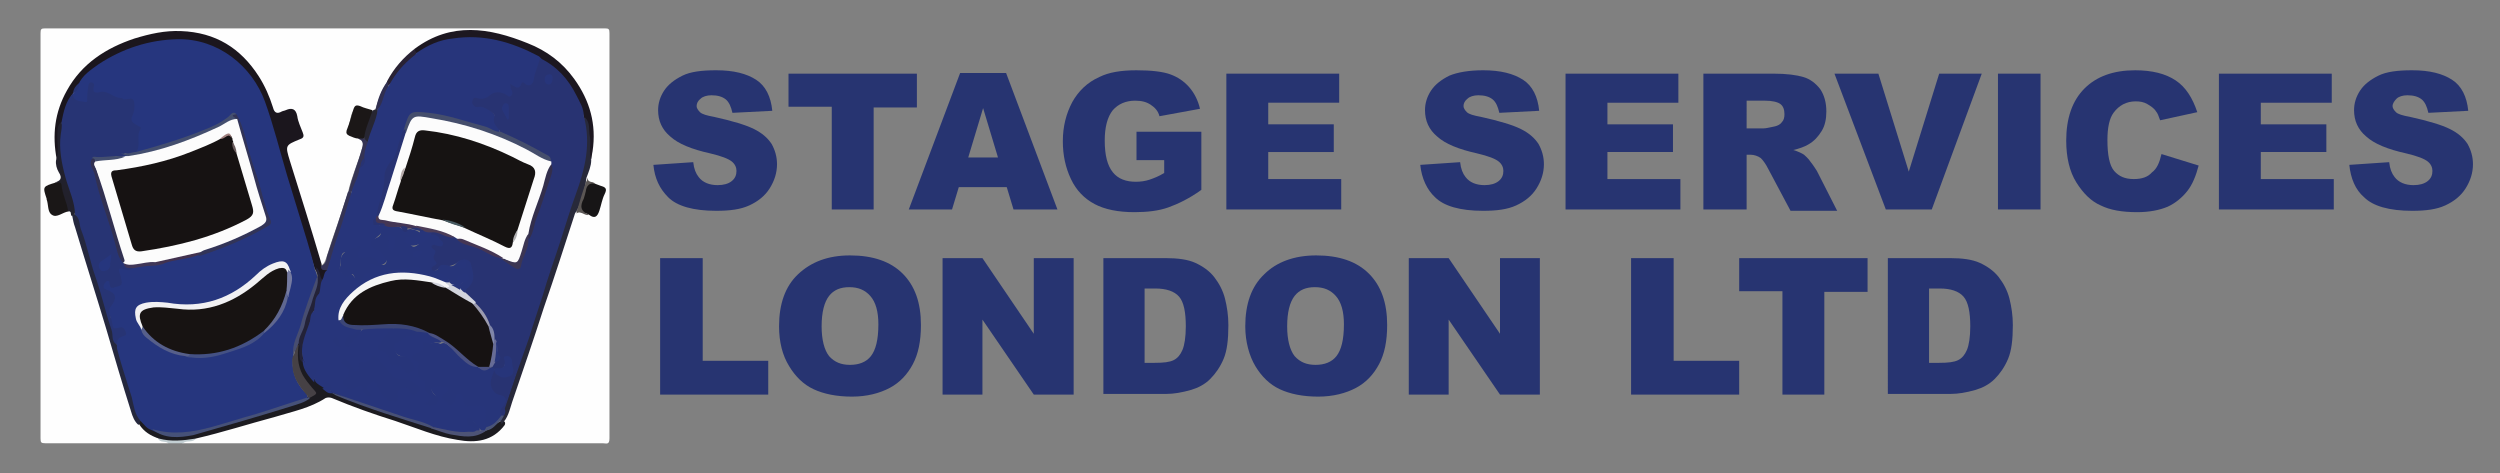 <?xml version="1.0" encoding="utf-8"?>
<!-- Generator: Adobe Illustrator 19.1.0, SVG Export Plug-In . SVG Version: 6.00 Build 0)  -->
<svg version="1.1" baseProfile="tiny" id="Layer_1" xmlns="http://www.w3.org/2000/svg" xmlns:xlink="http://www.w3.org/1999/xlink"
	 x="0px" y="0px" viewBox="0 0 370 70" xml:space="preserve">
<rect x="0" y="0" width="370" height="70" fill="#808080" stroke="none"/>
<g>
	<path fill="#273471" d="M96.7,24.4l5.9-0.4c0.1,1,0.4,1.7,0.8,2.2c0.6,0.8,1.6,1.2,2.8,1.2c0.9,0,1.6-0.2,2.1-0.6
		c0.5-0.4,0.7-0.9,0.7-1.5c0-0.5-0.2-1-0.7-1.4c-0.5-0.4-1.5-0.8-3.2-1.2c-2.7-0.6-4.7-1.4-5.9-2.5c-1.2-1-1.8-2.3-1.8-3.9
		c0-1,0.3-2,0.9-2.9c0.6-0.9,1.5-1.6,2.7-2.2s2.9-0.8,5-0.8c2.6,0,4.5,0.5,5.9,1.4s2.2,2.5,2.4,4.6l-5.9,0.3c-0.2-0.9-0.5-1.6-1-2
		s-1.2-0.6-2.1-0.6c-0.7,0-1.3,0.2-1.6,0.5c-0.4,0.3-0.6,0.7-0.6,1.1c0,0.3,0.2,0.6,0.5,0.9c0.3,0.3,1,0.5,2.1,0.7
		c2.7,0.6,4.7,1.2,5.9,1.8c1.2,0.6,2,1.3,2.6,2.2c0.5,0.9,0.8,1.9,0.8,3c0,1.3-0.4,2.5-1.1,3.6c-0.7,1.1-1.7,1.9-3,2.5
		s-2.9,0.8-4.9,0.8c-3.4,0-5.8-0.7-7.1-2S96.9,26.4,96.7,24.4z"/>
	<path fill="#273471" d="M116.7,10.9h19v5h-6.4V31h-6.2V15.8h-6.4V10.9z"/>
	<path fill="#273471" d="M149,27.7h-7.1l-1,3.3h-6.4l7.6-20.2h6.8l7.6,20.2H150L149,27.7z M147.7,23.3l-2.2-7.3l-2.2,7.3H147.7z"/>
	<path fill="#273471" d="M168.2,23.7v-4.2h9.6v8.6c-1.8,1.3-3.5,2.1-4.9,2.6c-1.4,0.5-3.1,0.7-5,0.7c-2.4,0-4.4-0.4-5.9-1.2
		c-1.5-0.8-2.7-2-3.5-3.7s-1.2-3.5-1.2-5.6c0-2.2,0.5-4.1,1.4-5.8c0.9-1.6,2.2-2.9,4-3.7c1.4-0.7,3.2-1,5.5-1c2.2,0,3.9,0.2,5,0.6
		c1.1,0.4,2,1,2.8,1.9c0.7,0.8,1.3,1.9,1.6,3.2l-6,1.1c-0.2-0.8-0.7-1.3-1.3-1.7c-0.6-0.4-1.3-0.6-2.3-0.6c-1.4,0-2.5,0.5-3.3,1.4
		c-0.8,1-1.2,2.5-1.2,4.5c0,2.2,0.4,3.7,1.2,4.7s2,1.4,3.4,1.4c0.7,0,1.4-0.1,2-0.3c0.6-0.2,1.4-0.5,2.2-1v-1.9H168.2z"/>
	<path fill="#273471" d="M181.5,10.9h16.7v4.3h-10.5v3.2h9.7v4.1h-9.7v4h10.8V31h-17V10.9z"/>
	<path fill="#273471" d="M210.2,24.4l5.9-0.4c0.1,1,0.4,1.7,0.8,2.2c0.6,0.8,1.6,1.2,2.8,1.2c0.9,0,1.6-0.2,2.1-0.6s0.7-0.9,0.7-1.5
		c0-0.5-0.2-1-0.7-1.4c-0.5-0.4-1.5-0.8-3.2-1.2c-2.7-0.6-4.7-1.4-5.9-2.5c-1.2-1-1.8-2.3-1.8-3.9c0-1,0.3-2,0.9-2.9
		c0.6-0.9,1.5-1.6,2.7-2.2c1.2-0.5,2.9-0.8,5-0.8c2.6,0,4.5,0.5,5.9,1.4s2.2,2.5,2.4,4.6l-5.9,0.3c-0.2-0.9-0.5-1.6-1-2
		c-0.5-0.4-1.2-0.6-2.1-0.6c-0.7,0-1.3,0.2-1.6,0.5c-0.4,0.3-0.6,0.7-0.6,1.1c0,0.3,0.2,0.6,0.5,0.9c0.3,0.3,1,0.5,2.1,0.7
		c2.7,0.6,4.7,1.2,5.9,1.8s2,1.3,2.6,2.2c0.5,0.9,0.8,1.9,0.8,3c0,1.3-0.4,2.5-1.1,3.6s-1.7,1.9-3,2.5s-2.9,0.8-4.9,0.8
		c-3.4,0-5.8-0.7-7.1-2C211.2,28.1,210.4,26.4,210.2,24.4z"/>
	<path fill="#273471" d="M231.7,10.9h16.7v4.3h-10.5v3.2h9.7v4.1h-9.7v4h10.8V31h-17V10.9z"/>
	<path fill="#273471" d="M252.1,31V10.9h10.4c1.9,0,3.4,0.2,4.4,0.5s1.8,0.9,2.5,1.8c0.6,0.9,0.9,2,0.9,3.3c0,1.1-0.2,2.1-0.7,2.9
		c-0.5,0.8-1.1,1.5-2,2c-0.5,0.3-1.3,0.6-2.2,0.8c0.7,0.2,1.3,0.5,1.6,0.7c0.2,0.2,0.6,0.5,1,1.1c0.4,0.5,0.7,1,0.9,1.3l3,5.9H265
		l-3.3-6.2c-0.4-0.8-0.8-1.3-1.1-1.6c-0.4-0.3-1-0.5-1.5-0.5h-0.6V31H252.1z M258.4,19h2.6c0.3,0,0.8-0.1,1.7-0.3
		c0.4-0.1,0.8-0.3,1-0.6c0.3-0.3,0.4-0.7,0.4-1.2c0-0.7-0.2-1.2-0.6-1.5c-0.4-0.3-1.2-0.5-2.3-0.5h-2.7V19z"/>
	<path fill="#273471" d="M271.5,10.9h6.5l4.5,14.5l4.5-14.5h6.3L285.9,31h-6.8L271.5,10.9z"/>
	<path fill="#273471" d="M295.7,10.9h6.3V31h-6.3V10.9z"/>
	<path fill="#273471" d="M319.9,22.8l5.5,1.7c-0.4,1.5-0.9,2.8-1.7,3.8c-0.8,1-1.8,1.8-2.9,2.3c-1.2,0.5-2.7,0.8-4.5,0.8
		c-2.2,0-4-0.3-5.4-1c-1.4-0.6-2.6-1.8-3.6-3.4c-1-1.6-1.5-3.7-1.5-6.2c0-3.3,0.9-5.9,2.7-7.7c1.8-1.8,4.3-2.7,7.5-2.7
		c2.5,0,4.5,0.5,6,1.5s2.5,2.6,3.2,4.7l-5.5,1.2c-0.2-0.6-0.4-1.1-0.6-1.3c-0.3-0.5-0.8-0.8-1.3-1.1c-0.5-0.3-1.1-0.4-1.7-0.4
		c-1.4,0-2.5,0.6-3.3,1.7c-0.6,0.8-0.9,2.2-0.9,4c0,2.2,0.3,3.8,1,4.6c0.7,0.8,1.6,1.2,2.9,1.2c1.2,0,2.1-0.3,2.7-1
		C319.2,25,319.6,24.1,319.9,22.8z"/>
	<path fill="#273471" d="M328.4,10.9h16.7v4.3h-10.5v3.2h9.7v4.1h-9.7v4h10.8V31h-17V10.9z"/>
	<path fill="#273471" d="M347.7,24.4l5.9-0.4c0.1,1,0.4,1.7,0.8,2.2c0.6,0.8,1.6,1.2,2.8,1.2c0.9,0,1.6-0.2,2.1-0.6
		c0.5-0.4,0.7-0.9,0.7-1.5c0-0.5-0.2-1-0.7-1.4c-0.5-0.4-1.5-0.8-3.2-1.2c-2.7-0.6-4.7-1.4-5.9-2.5c-1.2-1-1.8-2.3-1.8-3.9
		c0-1,0.3-2,0.9-2.9s1.5-1.6,2.7-2.2s2.9-0.8,5-0.8c2.6,0,4.5,0.5,5.9,1.4s2.2,2.5,2.4,4.6l-5.9,0.3c-0.2-0.9-0.5-1.6-1-2
		c-0.5-0.4-1.2-0.6-2.1-0.6c-0.7,0-1.3,0.2-1.6,0.5s-0.6,0.7-0.6,1.1c0,0.3,0.2,0.6,0.5,0.9c0.3,0.3,1,0.5,2.1,0.7
		c2.7,0.6,4.7,1.2,5.9,1.8c1.2,0.6,2,1.3,2.6,2.2c0.5,0.9,0.8,1.9,0.8,3c0,1.3-0.4,2.5-1.1,3.6s-1.7,1.9-3,2.5s-2.9,0.8-4.9,0.8
		c-3.4,0-5.8-0.7-7.1-2C348.6,28.1,347.9,26.4,347.7,24.4z"/>
	<path fill="#273471" d="M97.8,38.2h6.2v15.2h9.7v5h-16V38.2z"/>
	<path fill="#273471" d="M115.3,48.3c0-3.3,0.9-5.9,2.8-7.7s4.4-2.8,7.7-2.8c3.4,0,6,0.9,7.8,2.7s2.7,4.3,2.7,7.6
		c0,2.4-0.4,4.3-1.2,5.8c-0.8,1.5-1.9,2.7-3.4,3.5c-1.5,0.8-3.4,1.3-5.6,1.3c-2.3,0-4.2-0.4-5.7-1.1c-1.5-0.7-2.7-1.9-3.6-3.4
		C115.8,52.6,115.3,50.6,115.3,48.3z M121.6,48.3c0,2,0.4,3.5,1.1,4.4c0.8,0.9,1.8,1.3,3.1,1.3c1.3,0,2.4-0.4,3.1-1.3
		c0.7-0.9,1.1-2.4,1.1-4.7c0-1.9-0.4-3.3-1.2-4.2s-1.8-1.3-3.1-1.3c-1.3,0-2.3,0.4-3,1.3S121.6,46.2,121.6,48.3z"/>
	<path fill="#273471" d="M139.6,38.2h5.8l7.6,11.2V38.2h5.9v20.2h-5.9l-7.6-11.1v11.1h-5.9V38.2z"/>
	<path fill="#273471" d="M163.2,38.2h9.3c1.8,0,3.3,0.2,4.4,0.7s2.1,1.2,2.8,2.1c0.7,0.9,1.3,2,1.6,3.2c0.3,1.2,0.5,2.5,0.5,3.9
		c0,2.2-0.2,3.8-0.7,5c-0.5,1.2-1.2,2.2-2,3s-1.8,1.3-2.8,1.6c-1.4,0.4-2.6,0.6-3.7,0.6h-9.3V38.2z M169.4,42.7v11h1.5
		c1.3,0,2.2-0.1,2.8-0.4c0.6-0.3,1-0.8,1.3-1.5c0.3-0.7,0.5-1.9,0.5-3.5c0-2.1-0.3-3.6-1-4.4c-0.7-0.8-1.9-1.2-3.5-1.2H169.4z"/>
	<path fill="#273471" d="M184.3,48.3c0-3.3,0.9-5.9,2.8-7.7c1.8-1.8,4.4-2.8,7.7-2.8c3.4,0,6,0.9,7.8,2.7s2.7,4.3,2.7,7.6
		c0,2.4-0.4,4.3-1.2,5.8c-0.8,1.5-1.9,2.7-3.4,3.5c-1.5,0.8-3.4,1.3-5.6,1.3c-2.3,0-4.2-0.4-5.7-1.1c-1.5-0.7-2.7-1.9-3.6-3.4
		S184.3,50.6,184.3,48.3z M190.5,48.3c0,2,0.4,3.5,1.1,4.4c0.8,0.9,1.8,1.3,3.1,1.3c1.3,0,2.4-0.4,3.1-1.3c0.7-0.9,1.1-2.4,1.1-4.7
		c0-1.9-0.4-3.3-1.2-4.2s-1.8-1.3-3.1-1.3c-1.3,0-2.3,0.4-3,1.3S190.5,46.2,190.5,48.3z"/>
	<path fill="#273471" d="M208.6,38.2h5.8l7.6,11.2V38.2h5.9v20.2H222l-7.6-11.1v11.1h-5.9V38.2z"/>
	<path fill="#273471" d="M241.5,38.2h6.2v15.2h9.7v5h-16V38.2z"/>
	<path fill="#273471" d="M257.4,38.2h19v5H270v15.2h-6.2V43.1h-6.4V38.2z"/>
	<path fill="#273471" d="M279.3,38.2h9.3c1.8,0,3.3,0.2,4.4,0.7s2.1,1.2,2.8,2.1s1.3,2,1.6,3.2c0.3,1.2,0.5,2.5,0.5,3.9
		c0,2.2-0.2,3.8-0.7,5c-0.5,1.2-1.2,2.2-2,3s-1.8,1.3-2.8,1.6c-1.4,0.4-2.6,0.6-3.7,0.6h-9.3V38.2z M285.5,42.7v11h1.5
		c1.3,0,2.2-0.1,2.8-0.4c0.6-0.3,1-0.8,1.3-1.5c0.3-0.7,0.5-1.9,0.5-3.5c0-2.1-0.3-3.6-1-4.4c-0.7-0.8-1.9-1.2-3.5-1.2H285.5z"/>
</g>
<g>
	<path fill="#FEFEFE" d="M24.9,65.6c-6.1,0-12.2,0-18.2,0c-0.6,0-0.7-0.1-0.7-0.7c0-20,0-40,0-60c0-0.6,0.1-0.7,0.7-0.7
		c27.6,0,55.2,0,82.8,0c0.6,0,0.7,0.1,0.7,0.7c0,20,0,40,0,60c0,1-0.5,0.7-1,0.7c-20.7,0-41.4,0-62.2,0c0.3-0.9,1.4-0.4,1.9-0.9
		c3.7-1,7.4-2.1,11.1-3.3c2.5-0.8,5-1.3,7.3-2.6c0.6-0.4,1.2-0.3,1.8-0.1c4.1,1.7,8.3,3,12.5,4.4c1.9,0.6,3.7,1.5,5.7,1.7
		c2.6,0.3,5,0.2,6.7-2.1c1.1-1.1,1.3-2.6,1.8-4c0.9-2.7,1.8-5.4,2.6-8.1c1.2-4,2.7-7.9,3.9-11.9c0.7-2.1,1.3-4.2,2.1-6.2
		c0.1-0.3,0.2-0.6,0.4-0.9c0.7-0.6,1.4,0,2.1,0c0.5,0.2,0.9,0.2,1.2-0.4c0.4-0.9,0.6-1.8,0.9-2.7c0.2-0.9-0.9-0.6-1.2-1
		c-0.4-0.4-1.2-0.4-1.3-1.2c0.1-0.9,0.6-1.7,0.6-2.7c0.2-1.8,0.4-3.6,0.1-5.4c-0.9-4.9-3.6-8.3-7.8-10.6c-2.9-1.6-6.1-2.5-9.4-2.7
		c-2.5-0.2-4.8,0.4-7,1.7c-0.5,0.3-1,0.6-1.6,0.9c-1.8,1.2-3.1,2.9-4.2,4.8c-0.8,1.2-1.2,2.6-1.7,4c-0.2,0.2-0.4,0.3-0.6,0.3
		c-0.4,0-0.9-0.1-1.3-0.3c-0.9-0.5-1.3-0.2-1.6,0.7c-0.1,0.4-0.2,0.8-0.3,1.3c-0.4,1.5-0.4,1.5,1.1,2c0.9,0.3,1.1,0.8,0.8,1.6
		c-0.6,2.2-1.6,4.3-2.1,6.6c-1,3.2-2.2,6.4-3.2,9.6c-0.2,0.6-0.4,1.3-1.3,1.3c-1-1.6-1.2-3.4-1.8-5.1c-1.1-3.5-2.2-6.9-3.2-10.4
		c-0.1-0.3-0.2-0.7-0.3-1c-0.4-1.7-0.4-1.8,1.3-2.5c0.7-0.3,1-0.6,0.6-1.3c-0.1-0.3-0.2-0.6-0.3-0.9c-0.4-1.7-0.4-1.7-2.2-1.4
		c-1,0.2-1.4-0.4-1.7-1.2c-0.6-1.7-1.3-3.2-2.3-4.7C35,7,31.3,4.9,26.4,5C21,5.1,16.1,6.8,12.3,10.7C9,14.1,8.1,18.1,8.6,22.7
		c0,0.3,0.1,0.6,0.1,0.9c0.1,0.7,0.2,1.3,0.4,2c0.4,0.9,0.1,1.4-0.8,1.6c-0.3,0.1-0.6,0.2-0.9,0.3c-0.6,0.2-0.8,0.5-0.6,1.1
		c0.2,0.6,0.4,1.3,0.5,2c0.2,0.9,0.6,1.2,1.5,0.8c0.4-0.2,0.8-0.3,1.3-0.2c0.5,0.1,0.7,0.5,0.8,0.9c1,3.2,1.9,6.3,2.9,9.5
		c2,6.4,3.9,12.9,5.9,19.3c0.2,0.6,0.5,1.2,0.9,1.7c0.7,1.1,1.8,1.7,2.9,2.3C24,65.2,24.8,64.9,24.9,65.6z"/>
	<path fill="#C3CFD3" d="M24.9,65.6c-0.4-0.4-1.2,0-1.5-0.7c1.1-0.4,2.3-0.1,3.5-0.1c0.7,0,1.4-0.4,2.1,0.1
		c-0.5,0.7-1.4,0.2-1.9,0.7C26.4,65.6,25.7,65.6,24.9,65.6z"/>
	<path fill="#1B161D" d="M8.4,23.6c-0.7-3.6-0.3-7,1.5-10.2c2.2-4,5.8-6.3,10-7.7c2.3-0.7,4.5-1.2,6.9-1.1c5.1,0.2,8.8,2.5,11.5,6.7
		c0.9,1.4,1.6,3,2.1,4.6c0.2,0.8,0.6,1,1.3,0.6c0.2-0.1,0.4-0.1,0.6-0.2c0.9-0.4,1.5-0.2,1.7,0.9c0.1,0.8,0.5,1.6,0.8,2.4
		c0.2,0.5,0.2,0.8-0.4,1c-2.2,0.9-2.2,0.9-1.5,3.2c1.6,5.1,3.2,10.2,4.7,15.3c0,0.1,0,0.2,0,0.4c0.3,0.3,0.8,0.2,1,0.6
		c-0.1,0.6-0.1,1.2-0.8,1.5c-0.8-0.3-0.7-1.3-1.2-1.8c-1.3-4-2.4-8-3.7-12c-1.4-4.4-2.4-8.9-4.1-13.1c-2-5.3-7.6-9.3-14-8.5
		c-3.3,0.4-6.4,1.4-9.2,3.1C14.3,10,13.1,11,12,12.2c-0.4,0.5-0.8,0.9-1.1,1.5c-0.1,0.1-0.1,0.2-0.2,0.3c-0.8,1.3-1.1,2.9-1.6,4.3
		c-0.5,1.3-0.1,2.6-0.3,3.9C8.9,22.8,9.2,23.4,8.4,23.6z"/>
	<path fill="#1C1B20" d="M29,64.9c-1.8,0.3-3.7,0.5-5.5,0c-1.2-0.4-2.2-1-2.9-2.1c-0.1-0.2-0.1-0.5,0.1-0.6c0.8,0.2,1.2,1,2,1.2
		c1.9,1.2,4,1.1,6,0.5c4.8-1.3,9.6-2.7,14.3-4.2c0.9-0.3,1.8-0.5,2.5-1c0.8-0.3,0.9-0.6,0.3-1.3c-1.8-1.8-2.6-3.9-1.8-6.5
		c0.1-0.1,0.2-0.2,0.3-0.2c0.5,0.3,0.4,0.8,0.5,1.2c0,0.5-0.1,1,0.3,1.5c0.3,1.1,0.9,2.1,1.7,2.9c0.4,0.4,0.9,0.7,1.3,1
		c0.4,0.3,0.9,0.6,1.5,0.8c4.7,2.1,9.7,3.5,14.6,5.1c1.4,0.5,2.7,0.9,4.1,1.1c1.3,0.2,2.5,0,3.7-0.6c0.9-0.3,1.4-1.3,2.5-1.4
		c0.3,0.1,0.3,0.4,0.2,0.6c-1.8,2.4-4.3,2.7-7,2.2c-3.2-0.5-6.2-1.8-9.2-2.8c-3.2-1-6.3-2.1-9.4-3.4c-0.3-0.1-0.6-0.1-0.9,0
		c-2.3,1.5-4.9,2-7.5,2.8C36.6,62.8,32.9,64,29,64.9z"/>
	<path fill="#1C1720" d="M61.4,7.2c5.4-4,11-3.1,16.7-0.8c2.8,1.1,5.1,2.8,6.9,5.3c2.3,3.2,3.3,6.7,2.7,10.7
		c-0.1,0.4-0.1,0.8-0.2,1.2c-0.8-0.2-0.5-0.9-0.5-1.4c-0.1-1.5,0.1-3.1-0.5-4.6c-1-3.8-3.1-6.8-6.6-8.8C75.4,6.1,70.5,5,65.2,6.3
		c-1.3,0.3-2.3,1.3-3.6,1.6C61.3,7.8,61.2,7.5,61.4,7.2z"/>
	<path fill="#28293A" d="M86.6,17.4c0.8,0.8,0.5,1.8,0.7,2.8c0.2,1.2-0.2,2.4,0.2,3.5c0,0.9-0.4,1.8-0.7,2.6
		c-0.3,1.8-0.7,3.7-1.7,5.3c-1.5,4.6-3,9.3-4.6,13.9c-1.5,4.7-3.1,9.3-4.7,14c-0.4,1.2-0.6,2.4-1.6,3.3c0-0.2,0-0.4-0.2-0.5
		c-0.2-0.4,0.2-0.7,0.3-1c1.3-3.7,2.5-7.4,3.7-11.1c1.2-3.6,2.4-7.3,3.6-10.9c1.5-4.6,3-9.2,4.5-13.8c0.6-2.1,0.7-4.2,0.4-6.4
		C86.5,18.5,86.2,17.9,86.6,17.4z"/>
	<path fill="#25283E" d="M20.8,62.3c-0.1,0.2-0.2,0.4-0.3,0.6c-0.6-0.5-0.9-1.3-1.1-2c-1.3-4.1-2.5-8.2-3.7-12.3
		c-1.5-5-3.1-10-4.6-15c-0.2-0.5-0.3-1.1-0.4-1.6c0.1-0.2,0.2-0.3,0.4-0.3c0.5,0.1,0.7,0.5,0.8,1c0.7,1.9,1.1,3.9,1.7,5.8
		c1.1,3.4,2,6.9,3.1,10.3c0.2,0.7,0.2,1.5,0.6,2.2c1.2,3.7,2.2,7.4,3.4,11C20.9,62.1,20.9,62.2,20.8,62.3z"/>
	<path fill="#1A1717" d="M10.1,31.3c-0.8,0.1-1.7,1-2.4,0.5c-0.7-0.4-0.5-1.5-0.8-2.3l0-0.1c-0.6-1.8-0.6-1.8,1.4-2.4
		c0.8-0.3,1.2,0,1.4,0.8c0.2,0.8,0.4,1.6,0.7,2.4C10.3,30.5,10.4,30.9,10.1,31.3z"/>
	<path fill="#1B1717" d="M53,20.5c-0.4,0-0.8-0.2-1.3-0.4c-0.4-0.2-0.5-0.4-0.4-0.8c0.4-1,0.7-2,1-3.1c0.2-0.6,0.4-0.7,1-0.5
		c0.6,0.3,1.2,0.4,1.8,0.6c0.1,1.5-0.6,2.8-1.2,4.2C53.6,20.6,53.3,20.7,53,20.5z"/>
	<path fill="#171516" d="M88.1,27.2c0.3,0.1,0.5,0.2,0.8,0.3c0.7,0.2,1,0.4,0.6,1.2c-0.4,0.8-0.5,1.6-0.8,2.5
		c-0.3,0.9-0.7,1.2-1.5,0.6c-0.2-0.2-0.5-0.2-0.8-0.3c-0.5-0.1-0.7-0.4-0.6-0.9c0.2-0.9,0.5-1.8,0.8-2.7
		C86.8,27,87.3,26.8,88.1,27.2z"/>
	<path fill="#22212C" d="M10.1,31.3c-0.2-1.4-0.9-2.6-1-4C9,26.8,8.4,27.1,8.1,27c0.8-0.2,1.2-0.6,0.6-1.5c-0.3-0.5-0.5-1.2-0.4-1.8
		c0.5-1.3,0.1-2.6,0.2-3.9c0-0.6,0-1.2,0.5-1.7c0.3,0.3,0.4,0.7,0.3,1.1c-0.5,3.4,0.4,6.6,1.5,9.8c0.3,0.9,0.7,1.8,0.2,2.7
		c-0.1,0.1-0.2,0.2-0.3,0.3C10.3,31.9,10.7,31.1,10.1,31.3z"/>
	<path fill="#353455" d="M48.4,40c-0.3-0.1-0.9,0.2-0.9-0.6c0.7-0.3,0.8-0.9,0.9-1.5c1.1-3.2,2.1-6.3,3.1-9.5
		c0.2-0.1,0.3-0.1,0.5,0.1c0.1,1.4-0.5,2.6-1,3.9c-0.7,2.2-1.5,4.4-2.2,6.7C48.9,39.4,48.8,39.8,48.4,40z"/>
	<path fill="#353455" d="M52,28.4c-0.1,0-0.3,0-0.4,0c0.5-2.2,1.4-4.3,2-6.5c0.2-0.7,0.1-1.2-0.7-1.4c0.3,0,0.6,0,1,0
		c0.4-0.1,0.5,0.3,0.6,0.6c0,0.8-0.2,1.5-0.4,2.3c-0.3,0.5-0.5,1-0.6,1.6C53.2,26.2,53,27.4,52,28.4z"/>
	<path fill="#292234" d="M61.4,7.2c0,0.2,0,0.4,0.2,0.5c0.1,0.2,0,0.4-0.1,0.5c-1.4,1.2-2.5,2.7-3.6,4.1c-0.1,0.1-0.2,0.2-0.4,0.3
		c-0.3-0.1-0.3-0.3-0.2-0.6C58.3,10.1,59.7,8.5,61.4,7.2z"/>
	<path fill="#272632" d="M54.4,21c-0.2-0.2-0.3-0.3-0.5-0.5c0.1-1.4,0.8-2.7,1.2-4.1c0.2-0.1,0.3-0.2,0.5-0.2c0.1-0.1,0.2-0.1,0.3,0
		C56.1,18,55.3,19.5,54.4,21z"/>
	<path fill="#5B5654" d="M88.1,27.2c-0.9-0.2-1.3,0.3-1.4,1.1c-0.1,0.4-0.2,0.8-0.3,1.1c-0.6,1.1-0.5,1.9,0.8,2.4
		c-0.7,0.2-1.2-0.7-1.9-0.2c0.5-1.8,1-3.6,1.7-5.3C86.9,27.1,87.8,26.8,88.1,27.2z"/>
	<path fill="#302F51" d="M55.9,16.2l-0.3,0c0.3-1.5,0.8-2.9,1.7-4.1c0.1,0.2,0.2,0.3,0.2,0.5C57.2,13.9,57.2,15.3,55.9,16.2z"/>
	<path fill="#26367E" d="M20.8,62.3c-0.9-1-1-2.3-1.3-3.5c-0.7-2.3-1.5-4.6-2.1-6.9c-0.1-0.3-0.1-0.6-0.1-0.9
		c-0.4-0.7,0.1-1,0.5-1.4c0.1-0.1,0.4-0.2,0.3-0.5c-0.1-0.3-0.3-0.3-0.6-0.3c-0.8,0.1-1.1-0.3-1.1-1.1c0-0.5-0.1-1-0.3-1.4
		c-0.3-0.6-0.2-1.2,0.3-1.6c0.5-0.5,0.4-0.9-0.3-1.2c-0.3-0.2-0.7-0.3-0.8-0.6C15,42.4,15,42,15.4,41.7c0.4-0.3,0.7-0.3,1,0.1
		c0.2,0.3,0.5,0.5,0.9,0.3c0.5-0.3,0.3-0.7,0.2-1.1c-0.3-1.4-0.3-1.4,1.2-1.4c0.4,0,0.7,0,1-0.2c1.1-0.4,2.3-0.3,3.4-0.5
		c0.3-0.1,0.6,0,0.9-0.2c1.7-0.5,3.4-0.6,5.1-1.1c1.7-0.2,3.2-1,4.7-1.6c1.7-0.7,3.5-1.5,5.1-2.5c0.6-0.4,0.7-0.7,0.5-1.3
		c-0.8-2.5-1.5-5-2.2-7.4c-0.7-2.2-1.3-4.3-2-6.5c-0.1-0.3-0.3-0.7-0.5-0.9c-0.3-0.2-0.5,0-0.8,0.2c-3.7,2.3-7.7,3.7-11.8,4.6
		c-0.7,0.2-1.3,0.7-2,0.5c-0.3-0.6,0-1.2,0-1.7c0-1,0.3-2-0.8-2.6c-0.3-0.2-0.2-0.6-0.1-1c0.1-0.5,0.1-0.9,0.2-1.4
		c0.1-0.4-0.1-0.7-0.6-0.7c-1.1,0-2.1-0.4-3.1-0.9c-0.3-0.2-0.7-0.2-1-0.2c-0.7,0.1-1.3-0.2-1.3-1.2c-0.3,0.6-0.3,1-0.3,1.4
		c0,0.7-0.1,1.2-1,1.1c-1.1-0.2-1.5-0.6-1.4-1.5l0,0c0.4-0.4,0.7-0.9,0.9-1.5c0.6-1.4,1.9-2.2,3-3c3.5-2.3,7.4-3.6,11.7-3.7
		c6-0.1,11,4,12.9,9.2c1.3,3.6,2.2,7.3,3.3,11c1,3.3,2,6.5,3,9.8c0.4,1.4,0.8,2.7,1.1,4.1c0.2,0.4,0.3,0.8,0.4,1.2
		c-0.6,2.3-1.5,4.5-2.2,6.8c-0.4,1.6-1.3,3.1-1.4,4.8c-0.3,1.9,0.2,3.6,1.5,5.1c0.3,0.3,0.8,0.6,0.5,1.2c-1.9,1-4,1.4-6,2
		c-3.4,1.1-6.8,2.1-10.3,3c-2.3,0.6-4.6,0.7-6.8-0.4C21.7,63.4,21.3,62.8,20.8,62.3z"/>
	<path fill="#27357B" d="M55.9,16.2c0.9-1,0.8-2.5,1.7-3.6c0.9-1.7,2.1-3.1,3.6-4.3c0.2-0.1,0.3-0.3,0.5-0.5
		c1.6-1.1,3.3-1.9,5.3-2.1c4.6-0.7,8.7,0.5,12.7,2.6c0.2,0.1,0.3,0.3,0.5,0.5c0.2,1.4-0.4,2.6-0.9,3.8c-0.1,0.2-0.3,0.4-0.5,0.3
		c-0.9-0.2-1.6,0.5-2.5,0.3c0,1.5-0.1,1.6-1.6,1.1c-0.5-0.2-1-0.3-1.4,0c-0.9,0.5-1.7,0.9-2.9,1c2.7,0.4,3.3,2.3,3.6,4.4
		c-0.4,0.2-0.8,0-1.2-0.1c-3.5-1.4-7-2.4-10.8-2.6c-0.7,0-1.1,0-1.3,0.7c-0.2,0.5-0.3,1-0.6,1.4c-0.4,0.5-0.4,1-0.6,1.5
		c-0.5,1.4-0.7,2.8-1.8,3.9c-0.4,0.5-0.6,1.2-0.6,1.8c0,1.9-0.9,3.7-1.1,5.6c0,0.1-0.1,0.2-0.1,0.3c-0.2,0.3-0.4,0.6-0.1,0.9
		c1,0.7,1,1.2,0.1,1.9c-1,0.8-1,0.9,0.1,1.5c0.6,0.3,0.8,0.8,1.1,1.4c0.2,0.4,0.2,0.8-0.2,1.1c-0.4,0.3-0.8,0.3-1.1,0
		c-0.7-0.7-1.4-0.9-2.4-0.7c-0.9,0.1-0.9-0.7-0.9-1.3c-0.2,0-0.4,0-0.5,0.1c-0.4,0.3-1.2,0-1.4,0.6c-0.2,0.6-0.2,1.3-0.3,2
		c-0.1,0.5,0.4,0.7,0.9,0.8c0.3,0,0.6-0.1,0.9,0.1c0.3,0.2,0.5,0.9,0.9,0.4c0.4-0.4,1.2-0.6,1.2-1.4c0-0.8,0.4-1,1.1-0.7
		c1.5,0.8,3.1,0.7,4.7,0.4c1-0.2,1.9-0.2,2.7,0.5c0.5,0.4,1.1,0.3,1.7,0.2c1.1-0.1,2.2,0.9,2.1,1.9C66.3,42,66.1,42,66,42
		c-2.5-0.9-5-1.6-7.6-1.3c-3.2,0.3-5.8,1.7-7.4,4.6c-0.3,0.6-0.5,1.2-0.4,1.8c0.1,0.7,0.7,0.8,1.2,1.1c0.4,0.2,0.9,0.2,1.2,0.5
		c0.2,0.5-0.1,0.8-0.5,1c-0.5,0.2-0.8,0.5-0.9,1.1c0.9-0.7,1.5-1.6,2.3-2.3c1.3-0.4,2.7-0.4,4.1-0.2c0.5,0.3,0.3,0.6,0,0.8
		c-0.3,0.3-0.6,0.6-0.9,1c-0.5,0.7-1.1,1.4,0.3,1.8c0.1,0,0.2,0.1,0.2,0.2c0.2,1.5,1.8,1.4,2.5,2.3c0.2,0.2,0.4,0.3,0.6,0.1
		c0.3-0.2,0.2-0.5,0.1-0.8c-0.2-0.5-0.6-0.9-1.1-0.9c-0.9-0.1-1.3-0.7-1.5-1.5c-0.2-0.8,0.6-1,1-1.5c0.7-0.8,1.9-0.5,2.6-1.1
		c0.6-0.2,1.1,0.1,1.6,0.2c0.7,0.5,1.8,0.5,2,1.7c-0.3,0.2-0.6,0.1-0.9,0.1c-0.6,0.1-1.1,0.2-1.6,0.8c-0.7,0.8-1.3,1.3-0.5,2.3
		c-0.4,1.6,0.9,2.7,1.4,4c0.2,0.6,0.5,1.1-0.2,1.7c1-0.2,1.3-0.5,0.6-1.2c-0.3-0.4-0.7-0.9-0.2-1.3c0.6-0.5,1.5-0.4,2.2-0.1
		c0.6,0.3,0.4,0.8,0.1,1.2c-0.4,0.5,0,0.9,0.3,1.1c0.4,0.2,0.5-0.3,0.6-0.5c0.2-0.4,0.4-0.9,0.9-0.8c0.5,0.1,0.8,0.5,0.9,1
		c0.1,0.6,0.4,0.8,1,0.8c2.2,0,2.4,0.3,2.3,2.4c0,0.3,0.1,0.6,0,1c0,0.3-0.2,0.4-0.4,0.6c-0.2,0.1-0.4,0.1-0.7,0
		c-0.4-0.5-0.8-1-1.5-1.6c0.2,0.8,1.4,0.9,0.9,1.8c-1.6,0.6-3.2,0.1-4.8-0.2c-0.5-0.1-1-0.3-1.5-0.4c-4.9-1.7-9.8-3.1-14.6-5
		c-0.6-0.2-1.1-0.5-1-1.4c-0.4,0.2-0.4,0.9-0.8,0.5c-0.4-0.3-0.9-0.5-1.2-0.9c-0.1-0.2-0.3-0.5-0.2-0.8c0.2-0.6,0-0.9-0.6-1.1
		c-0.7-0.3-0.8-1.1-1.1-1.6c-0.3-1.8,0-3.6,0.9-5.2c0.9-0.4,0.7-1.2,0.7-1.9c0-0.1,0.1-0.2,0.1-0.3c1-0.6,0.5-1.4,0.5-2.2
		c0.3-0.7-0.1-1.5,0.7-2c0.3-0.4,0.2-1.1,0.7-1.4c0.6-1.8,1-3.6,1.7-5.4c0.7-2,1.3-4.1,1.9-6.1c0.3-1.2,1.1-2.3,1.2-3.6
		c0.4-0.4,0.4-1,0.7-1.4c0-0.8,0.2-1.6,0.5-2.4C54.8,19.3,55.7,17.9,55.9,16.2z"/>
	<path fill="#273474" d="M19.7,39.7c-0.5,0.4-1,0.3-1.5,0.1c-0.6-0.2-0.7,0.1-0.5,0.6c0.1,0.3,0.2,0.5,0.2,0.8
		c0.1,0.5,0.4,1-0.5,1.2c-0.6,0.1-1.1,0.6-1.2-0.5c0-0.4-0.4-0.4-0.6-0.1c-0.3,0.3-0.4,0.9,0,1c1.7,0.6,1.8,1.3,0.7,2.7
		c-0.4,0.5,0.3,1.8,0.4,2.8c0,0.4,0.6,0.3,0.9,0.2c0.6-0.2,0.8,0.1,1,0.6c0.2,0.5-0.1,0.6-0.5,0.7c-0.6,0.2-0.8,0.6-0.8,1.2
		c-0.9-0.5-0.5-1.4-0.8-2.2c-0.9-2.6-1.5-5.4-2.4-7.9c-0.8-2.3-1.2-4.6-2.1-6.9c-0.3-0.7-0.1-1.7-0.9-2.2c0-1.9-0.9-3.7-1.4-5.5
		c-0.6-2.2-1-4.3-0.7-6.5c0.1-0.6,0.2-1.1,0.1-1.7c0.3-1.5,0.6-3.1,1.7-4.3c0,1.3,1,1.1,1.8,1.3c0.4,0.1,0.3-0.3,0.3-0.6
		c0-0.6,0.1-1.3,0.2-1.9c0-0.2,0.2-0.5,0.5-0.4c0.3,0.1,0.4,0.3,0.3,0.6c-0.3,1,0.3,1,1,0.8c1.2-0.2,2,1,3.1,0.9
		c0.1,0,0.2,0.2,0.3,0.2c0.5,0.1,1.3-0.4,1.5,0.2c0.2,0.7,0.1,1.6-0.2,2.2c-0.4,0.8,0.1,1.1,0.6,1.4c0.3,0.2,0.8,0.3,0.6,0.6
		c-0.7,1,0.1,2.3-0.6,3.3c-0.5,0.6-1.1,0.4-1.8,0.3l0.1,0.2c0.3-0.1,0.6-0.1,0.5,0.3c-0.1,0.1-0.3,0.2-0.5,0.2l-0.2,0
		c-0.5,0.2-1.1-0.8-1.6,0.1c-0.1,0.3-0.7,0-1.1-0.1c-0.5,0-1-0.2-1.5,0.2c-0.1,1.5,0.6,2.9,1,4.2c1,3.2,2,6.5,3,9.7
		c0.1,0.3,0.2,0.6,0.4,0.9c0.1,0.1,0.1,0.2,0.1,0.3C18.5,39.6,19.5,39.1,19.7,39.7z"/>
	<path fill="#232238" d="M47.7,41.4c-0.4,0.7-0.2,1.5-0.5,2.1c-0.4,0.7,0,1.6-0.7,2.2l0,0.2c-0.4,0.6-0.1,1.4-0.7,1.9
		c-0.6,1.7-1.4,3.4-1,5.3c0.1,0.2,0.1,0.3,0,0.5c-0.6-0.3-0.4-0.9-0.5-1.4c0-0.5,0.2-1-0.2-1.5c-0.3-1,0.4-1.8,0.7-2.8
		c0.5-2.1,1.3-4.1,2-6.1c0.1-0.3,0.2-0.7,0.2-1c0-0.4-0.3-0.8-0.2-1.2C47.5,40.1,47.2,40.9,47.7,41.4z"/>
	<path fill="#273474" d="M11.7,12.3c0.1,0.7-0.3,1.2-0.9,1.5C10.9,13.1,11.2,12.7,11.7,12.3z"/>
	<path fill="#465178" d="M22.5,63.5c3,0.9,5.9,0.5,8.8-0.3c2.2-0.6,4.3-1.3,6.5-1.9c2.6-0.8,5.2-1.7,7.8-2.5c0.2-0.1,0.3,0,0.2,0.2
		c-0.8,0.6-1.7,0.8-2.6,1.1c-4.8,1.5-9.7,2.9-14.6,4.3C26.5,64.8,24.3,65,22.5,63.5z"/>
	<path fill="#464145" d="M45.8,58.9l-0.2-0.2c-1.1-1.3-2.2-2.6-2.3-4.4c0-0.6-0.2-1.3,0.2-1.8c0.3-0.5,0-1.2,0.7-1.5
		c-0.2,1.5-0.2,3,0.6,4.5c0.4,0.7,0.9,1.3,1.4,1.9C47,58.3,47.1,58.2,45.8,58.9z"/>
	<path fill="#485175" d="M49.4,58.2c3.3,1.1,6.5,2.2,9.8,3.3c1.6,0.6,3.4,0.8,4.9,1.7c0,0.1-0.1,0.2-0.2,0.2
		c-4.7-1.5-9.4-2.9-14-4.8c-0.3-0.1-0.5-0.3-0.7-0.4C49.2,58.1,49.3,58.1,49.4,58.2z"/>
	<path fill="#474D70" d="M44.1,51c-0.2,0.5-0.5,1-0.7,1.5c-0.2-1.6,0.7-3,1.1-4.4c0.6-2.3,1.5-4.6,2.3-6.8c0-0.1,0.1-0.2,0.2-0.3
		c0.2,1.2-0.4,2.2-0.7,3.2c-0.3,1.3-1,2.5-1.2,3.8c-0.2,1-0.9,1.8-0.9,2.8L44.1,51z"/>
	<path fill="#4D5376" d="M63.8,63.4l0.2-0.2c1.8,0.3,3.5,0.9,5.4,0.7c0.4,0,0.8,0.1,1.1-0.2c0.2-0.2,0.3-0.1,0.5,0
		c0.2,0,0.5,0,0.7,0c0.1-0.1,0.2-0.1,0.3,0c-1.7,1.3-3.5,0.9-5.3,0.6C65.7,64.1,64.8,63.7,63.8,63.4z"/>
	<path fill="#27357A" d="M44.8,53.6c0-0.2,0-0.3,0-0.5c0.4,0.6,0.7,1.5,1.7,1.5c0.4,0,0.5,0.2,0.3,0.6c-0.2,0.4-0.3,0.9-0.3,1.4
		C45.7,55.7,44.9,54.8,44.8,53.6z"/>
	<path fill="#27357A" d="M49.4,58.2l-0.3,0c-0.6,0.1-1-0.4-1.4-0.7c0.7-0.1-0.1-0.8,0.5-1.1c0.2,0.4,1.2,0.4,0.7,1.4
		C48.9,57.8,49.2,58,49.4,58.2z"/>
	<path fill="#495378" d="M72,63.7c-0.1,0-0.2,0-0.3,0c0.1-0.2,0.2-0.3,0.3-0.5c0.7-0.6,1.4-1.2,2.1-1.8c0.2,0,0.3,0,0.5,0.1
		c-0.1,0.2-0.3,0.5-0.4,0.7C73.4,62.7,73,63.6,72,63.7z"/>
	<path fill="#283372" d="M74.6,61.5c-0.2,0-0.3,0-0.5,0c-0.7-0.4-0.4-0.9-0.1-1.4c0.5-0.7,0.5-1.2-0.5-1.5c-0.9-0.3-1.5-1.6-1.2-2.5
		c0.2-0.5,0.1-1.2,0.6-1.6c0.3,0.1,0.5,0.3,0.6,0.5c0.4,0.5,0.9,0.7,1.6,0.4c0.7-0.4,0.4-1,0.3-1.5c0-0.3,0-0.6-0.5-0.7
		c-0.3,1.6-0.5,1.7-1.9,1.4c-0.1-0.1-0.3-0.2-0.4-0.3c-0.1-0.3,0-0.6,0.2-0.8c0.4-0.3,0.8-0.6,0.4-1.2c-0.3-0.5,0-1.2-0.3-1.7
		c-0.1-0.1-0.2-0.3-0.2-0.4c-0.2-0.7-0.2-1.4-0.7-2c-0.4-1.3-1.3-2.3-2.2-3.2c-0.6-0.5-1.2-0.9-1.4-1.7c-0.1-0.4,0-0.8,0.3-1
		c1-0.8,0.8-1.7,0.6-2.7c-0.2-0.9-0.8-1.3-1.5-0.8c-0.7,0.5-1.4,0.7-2.2,0.6c-0.4-0.1-0.6,0.3-0.9,0.5c-0.3,0.2-0.7,0.4-1.1,0
		c-0.3-0.3-0.1-0.6,0.1-0.9c0.4-0.6,0.2-1.4,0-1.9c-0.4-1.2,0.1-1.3,1.1-1.2c-0.1-0.8-0.9-0.8-1.2-1.3c0-0.1,0-0.2,0.1-0.3
		c0.6-0.3,1.2-0.1,1.7,0.1c0.6,0.3,1.1,0.4,1.7,0.5c0.2,0.1,0.3,0.1,0.5,0.2c0.7,0.7,1.7,0.8,2.6,1.2c1.3,0.5,2.5,1.3,3.8,1.7
		c0.7,0.3,1.2,0.7,1.8,1.1c0.5,0.4,0.9,0.3,1-0.4c0.2-1.2,0.9-2.3,1.1-3.5c1.1-3,2-6,3.1-9c0.2-0.6,0.3-1.2,0.3-1.8
		c0-0.2,0.3-0.5,0-0.7c-1.1-1.2-2.7-1.7-4.1-2.4c-0.9-0.5-1.7-1-2.7-1.3c-0.2-0.1-0.6-0.2-0.5-0.6c-0.5-0.7-1.2-1.2-0.8-2.2
		c0.1-0.4-1.6-1.5-2.2-1.4c-0.4,0.1-0.7,0.1-1-0.3c-0.2-0.3-0.1-0.5,0-0.8c0.2-0.4,0.5-0.2,0.9-0.1c0.6,0.1,1.2-0.1,1.6-0.5
		c0.7-0.6,1.5-0.5,2.2-0.2c0.3,0.1,0.6,0.6,0.9,0.3c0.4-0.3,0.2-0.7,0-1.1c-0.1-0.2,0-0.4-0.1-0.7c0.7,0.4,1.3,1.1,1.7-0.1
		c0.1-0.2,0.3-0.1,0.4,0c0.8,0.8,1.3,0,1.4-0.5c0.1-1.1,0.7-2.1,0.9-3.2c2.5,1.2,4.2,3.1,5.4,5.5c0.5,1,1.1,1.9,1.1,3.1
		c1.1,4,0.2,7.8-1.2,11.6c-0.8,2.2-1.5,4.5-2.2,6.7c-0.9,2.8-1.9,5.5-2.7,8.3c-0.5,1.5-1,3.1-1.5,4.6c-0.5,1.8-1.2,3.5-1.8,5.3
		c-0.8,2.2-1.5,4.5-2.3,6.8C74.9,61,74.7,61.3,74.6,61.5z"/>
	<path fill="#283372" d="M54,23.4c0.1,0.6-0.1,1.1-0.7,1.4C53.4,24.3,53.4,23.7,54,23.4z"/>
	<path fill="#F1F1F3" d="M20.9,48.8c-0.1-0.6-0.7-1-0.8-1.7c-0.3-1.4,0-2,1.5-2.3c1.1-0.2,2.2-0.1,3.2,0c5.1,0.9,9.4-0.6,13.1-4.1
		c0.7-0.7,1.5-1.3,2.5-1.7c1.5-0.6,2.1-0.4,2.5,0.9c0.2,0.3,0.1,0.5-0.2,0.5c-0.9-0.6-1.7-0.2-2.5,0.4c-1.6,1.1-3,2.6-4.7,3.5
		c-2.8,1.5-5.7,2.3-8.9,1.8c-0.9-0.2-1.9-0.2-2.9-0.3c-2-0.1-2.6,0.6-2.2,2.5C21.2,48.6,21.3,48.8,20.9,48.8z"/>
	<path fill="#323458" d="M35,16.9c0.9,1.6,1.3,3.3,1.7,5c0.4,1.4,0.8,2.7,1.3,4.1c0.7,2.1,1.1,4.4,2,6.5c0.2,0.4,0.1,0.8-0.4,1
		c-3.1,1.8-6.4,3.2-9.8,4.3c-0.2,0.1-0.4,0-0.6,0c-0.1-0.4,0.2-0.5,0.4-0.8c1.4-0.7,3-1.1,4.5-1.7c1.2-0.5,2.4-1.1,3.6-1.7
		c1.3-0.7,1.4-1,1-2.4c-1.4-4.4-2.6-8.9-4-13.3C34.4,17.5,33.7,16.8,35,16.9z"/>
	<path fill="#444F6F" d="M35,16.9c-1.3,0.2,0.1,0.5,0,0.8c-1.8,1.1-3.7,1.9-5.7,2.8c-2.9,1.3-5.9,2.2-9,2.8
		c-0.5,0.1-0.9,0.3-1.4-0.1c-0.1-0.3-0.5-0.2-1-0.5c1,0.2,1.6-0.2,2.2-0.2c3.3-0.9,6.7-1.9,9.9-3.2c1.3-0.5,2.7-1.1,3.9-2.1
		C34.2,16.9,34.5,16.4,35,16.9z"/>
	<path fill="#445184" d="M39.1,49.3c-1.3,1.6-3.2,2.2-5.1,2.8c-1.8,0.6-3.7,1.1-5.7,0.8c-0.3,0-0.7,0-1-0.3c0.2-0.3,0.5-0.4,0.8-0.5
		c1.5-0.3,3,0,4.5-0.4c1.8-0.6,3.6-1.2,5.2-2.3c0.4-0.3,0.8-0.6,1.3-0.5C39.2,49.1,39.2,49.2,39.1,49.3z"/>
	<path fill="#565F8A" d="M28.1,52.5c-0.2,0.3-0.5,0.2-0.7,0.2c-2.2-0.2-4-1.3-5.7-2.7c-0.4-0.3-0.7-0.7-0.8-1.2
		c0.1-0.2,0.2-0.3,0.2-0.5c0.3-0.1,0.5,0.1,0.6,0.2c1.4,2,3.4,2.9,5.6,3.5C27.6,52.1,27.9,52.2,28.1,52.5z"/>
	<path fill="#5F6790" d="M39.1,49.3c0-0.1,0-0.2,0-0.3c0-0.4,0.2-0.6,0.4-0.8c1.1-1.3,2-2.8,2.4-4.5C42,43.4,42,43,42.4,43
		c0.3,0.3,0,0.7,0.2,1C42.2,46.2,40.9,47.9,39.1,49.3z"/>
	<path fill="#403758" d="M19.7,39.7c-0.6-0.1-1.3,0.2-1.4-0.8c1.6,0,3.1-0.5,4.7-0.4c0.4,0.2,0.9,0.1,1.3,0.5
		c-0.9,0.4-1.9,0.3-2.8,0.4C20.8,39.5,20.2,39.6,19.7,39.7z"/>
	<path fill="#42324F" d="M24.2,39c-0.4-0.1-0.8,0.1-1.2-0.2c0.7-0.5,5.8-1.8,6.6-1.6l0.1,0.1c-0.2,0.2-0.3,0.3-0.5,0.5
		C27.6,38.4,25.8,38.4,24.2,39z"/>
	<path fill="#757BA1" d="M42.7,44c-0.3-0.3-0.2-0.7-0.3-1c-0.5-0.9-0.5-1.7,0.1-2.6c0.1-0.2,0.1-0.3,0.2-0.5
		c0.8,0.8,0.5,1.8,0.3,2.7C42.9,43.1,42.7,43.5,42.7,44z"/>
	<path fill="#27357A" d="M73.2,54.6c-0.3,1.1-1,2.1-0.2,3.2c0.2,0.3,0.4,0.5,0.8,0.6c1.1,0.2,1.4,0.8,0.7,1.7
		c-0.4,0.5-0.7,0.8-0.3,1.4C73.6,62.3,73,63,72,63.2c-0.2-0.4-0.3-0.8-0.2-1.3c0.3-1.5,0-2-1.6-1.8c-1.1,0.1-1.7,0.1-1.6-1.2
		c0-0.3-0.3-0.6-0.6-0.6c-0.4,0-0.5,0.3-0.6,0.6c-0.1,0.3-0.2,0.5-0.3,0.8c-0.2,0.3-0.7,0.4-0.7,0.3c0.1-0.7-2.1-1-0.3-1.9
		c0.3-0.2,0.3-0.7-0.1-0.8c-0.6-0.1-1.2-0.2-1.8,0c-0.6,0.2-0.2,0.7,0,1c0.3,0.4,1.1,0.4,0.6,1.2c-0.5,0.8-1.1,0.5-1.7,0.4
		c-0.1,0-0.1,0-0.3-0.1c0.8-0.5,1.7-0.9,0.4-1.7c-0.3-0.2-0.3-0.6-0.3-0.9c0-0.3,0.1-0.6-0.2-0.8c-1-0.6-1.1-1.4-0.7-2.3
		c0.1-0.3-0.1-0.5-0.4-0.6c-1.3-0.6-0.4-1,0.2-1.3c0.5-0.2,1-0.4,0.8-1.1c-0.1-0.2,0.1-0.5,0.4-0.4c0.7,0.3,1.5-0.2,2.2,0.2
		c0.7-0.4,1.1,0.2,1.5,0.5c0.7,0.6,1.3,1.3,2,1.9c0.6,0.5,1.3,0.8,2,1c0.6,0.4,1.2,0.4,1.8,0.1c0.1,0,0.2,0,0.3,0
		C73,54.4,73.1,54.5,73.2,54.6z"/>
	<path fill="#27357A" d="M63.8,34.7c0.5,0,1,0.1,1.2,0.6c0.2,0.3,0.8,0.5,0.5,1c-0.2,0.3-0.6,0.1-1,0c-0.2-0.1-0.5-0.1-0.6,0.1
		c-0.1,0.2,0.1,0.4,0.3,0.5c0.4,0.3,0.2,0.5,0.1,0.8c-0.2,0.3-0.2,0.6,0.1,0.9c0.3,0.3,0.3,0.5-0.1,0.7c-0.3,0.1-0.6,0.4-0.3,0.7
		c0.3,0.2,0.6,0.1,0.8-0.2c0.3-0.7,0.8-0.7,1.5-0.5c0.5,0.2,0.9,0.1,1.2-0.3c0.5-0.6,1.1-0.7,1.7-0.5c0.6,0.2,0.5,0.8,0.7,1.4
		c0.3,1.1,0.2,2.1-0.8,2.8c-0.2,0.2-0.2,0.5-0.2,0.8c-0.5,0.2-0.7-0.1-0.9-0.4c-0.4-1,0.6-1.3,1.1-2c-0.7-0.1-0.9,0.2-1,0.6
		c-0.2,0.5-0.4,0.8-1,0.7c-0.2-0.1-0.4-0.2-0.5-0.5c-0.4-1.1-1.3-1.7-2.3-1.5c-0.6,0.1-1.2,0.2-1.7-0.4c-0.6-0.7-1.5-0.6-2.3-0.4
		c-1.7,0.4-3.4,0.3-5-0.5c-0.6-0.3-0.7,0.1-0.6,0.4c0.4,0.7,0,0.9-0.5,1l-0.2,0.1c-0.5,0.9-1,1.6-1.7,0.1c-0.1-0.2-0.4-0.2-0.5,0
		c-0.7,0.6-1-0.2-1.4-0.4c-0.5-0.3,0-0.8,0-1.1c-0.2-1.8,1-2.2,2.3-2.6c0.2,0,0.3-0.3,0.5-0.2c0.3,0.3,0,0.5-0.1,0.8
		c-0.3,0.8,0,1.1,0.8,0.9c0.9-0.3,1.5,0,2.1,0.7c0.3,0.3,0.6,0.6,1,0.3c0.4-0.4,0.1-0.7-0.1-1c-0.3-0.5-0.6-1-1.3-1.2
		c-0.4-0.1-0.7-0.4-0.8-0.8c0-0.5,0.3-0.7,0.7-0.8c0.5-0.2,0.9-0.4,0.9-1c0-0.7-0.7-0.3-0.9-0.7c0.5-0.4,1-0.3,1.6-0.3
		c0.7,0.2,1.4,0.1,2,0.3c0.4,0,0.6,0.9,1.2,0.4c0.2-0.1,0.3-0.1,0.5-0.1c0.5,0.1,1,0.2,1.4,0.6c-0.1,1.3-0.2,1.3-1.7,1.5
		c0.6,0.6,0.7,0.7,1.4,0.2C62.5,35.4,63.2,35,63.8,34.7z"/>
	<path fill="#27357A" d="M54.9,58.6c-0.7,0.1-1-0.3-1.2-0.9c-0.1-0.4-0.3-0.9-0.9-0.4c-0.8,0.8-1.4,0.2-1.9-0.3
		c-0.6-0.6,0.2-0.8,0.5-1.2c0.5-0.7,0.1-1.3-0.4-1.8c-0.2-0.2-0.7-0.3-0.4-0.7c0.3-0.3,0.7-0.2,0.9,0.1c0.2,0.2,0.3,0.5,0.5,0.7
		c0.2,0.3,0.4,0.8,0.8,0.8c0.5,0,0.2-0.6,0.3-0.9c0.1-0.4,0.3-0.4,0.6-0.4c0.4,0,0.7-0.1,1-0.3c0.3-0.2,0.3-0.8,0.7-0.7
		c0.5,0.2,0.7,0.8,1,1.1c1,0.8,1.4,2.5,3.3,2.4c0.6,0,1.5,0.5,2.1,0.9c0.6,0.4,0.3,0.9-0.1,1.2c-0.4,0.4-0.7,0.2-1-0.2
		c-0.3-0.4-0.5-0.9-1.1-0.6c-0.5,0.3-1,0.6-0.8,1.3c0.3,0.8-0.2,0.7-0.7,0.7c-0.6,0-1-0.4-1.4-0.9c-0.3-0.4-0.6-0.8-0.8-1.2
		c-0.2-0.5-0.3-1.1-1-0.7c-0.5,0.3-0.8,0.9-0.2,1.5C54.9,58.3,55,58.4,54.9,58.6z"/>
	<path fill="#F5F5F6" d="M50.1,47.4c-0.2-1.8,0.9-3.1,2.1-4.2c3.3-3,7.2-3.4,11.4-2.3c0.8,0.2,1.6,0.6,2.4,0.9
		c0.2,0.3,0.7,0.2,0.7,0.6c0,0.3-0.3,0.3-0.6,0.3c-0.1,0-0.2,0-0.3-0.1c-0.7-0.3-1.4-0.6-2.1-0.5c-2.8-0.5-5.6-0.7-8.3,0.6
		c-1.8,0.9-3.4,2.1-4.3,3.9C50.8,47,50.7,47.5,50.1,47.4z"/>
	<path fill="#27357A" d="M61.7,49.1c0,0.3-0.3,0.6-0.5,0.6c-0.9-0.3-1.4,0.4-2.1,0.8c-0.4,0.3-0.9,0.4-0.7,1
		c0.2,0.6,0.4,1.3,1.1,1.2c0.9-0.1,1.2,0.5,1.6,1.2c0.3,0.5,0.4,0.8-0.1,1.1c-0.4,0.3-0.7,0.4-1.1-0.1c-0.4-0.5-0.8-1.1-1.7-0.8
		c-0.3,0.1-0.5-0.4-0.5-0.7c-0.1-0.8-0.5-1.3-1.3-1.5c-0.6-0.1-0.7-0.4-0.2-1c0.6-0.8,1.1-1.7,2-2.3C59.3,48,61,48.2,61.7,49.1z"/>
	<path fill="#454E6C" d="M74.1,19.5c2.3,1,4.5,2.1,6.6,3.3c0.4,0.2,0.9,0.4,0.8,1c-0.5,0.4-1,0-1.4-0.2c-5-2.8-10.2-4.9-15.9-5.8
		c-0.3,0-0.6-0.1-0.9-0.1c-2.1-0.1-2.3-0.4-2.9,1.6c-0.1,0.2-0.2,0.6-0.6,0.5c-0.2-0.3-0.1-0.5,0-0.7c0.8-2.7,0.8-2.7,3.7-2.4
		c2.8,0.3,5.5,1.3,8.2,2C72.6,18.9,73.2,19.6,74.1,19.5z"/>
	<path fill="#283372" d="M60,19.1c0,0.2,0,0.5,0,0.7c0.2,0.3,0.1,0.6,0,0.9c-1,3.4-2.1,6.8-3.1,10.2c-0.1,0.5-0.3,1-0.8,1.2
		c-0.1,0-0.3,0-0.4-0.1c0.3-2,1.2-3.8,1.2-5.8c0-0.9,0.4-1.7,1.1-2.5c0.7-0.7,0.8-2,1.2-3C59.5,20.2,59.3,19.4,60,19.1z"/>
	<path fill="#3C4676" d="M61.7,49.1c-1.2-0.5-2.4-0.5-3.6-0.5c-1.5,0-3.1,0-4.6,0.2c-0.2,0.2-0.5,0.2-0.7,0c-1-0.3-2.1-0.3-2.6-1.4
		c0.5,0,0.3-0.6,0.7-0.7c0.7,1,1.6,1.1,2.7,1.1c2.2,0.1,4.3-0.5,6.5,0c0.9,0.2,1.9,0.4,2.8,0.7c0.4,0.1,0.8,0.3,0.8,0.7
		c-0.1,0.2-0.2,0.2-0.3,0.1C62.8,49.2,62.2,49.1,61.7,49.1z"/>
	<path fill="#4A5180" d="M63.3,49.3c0.1,0,0.2,0,0.3,0c0.6-0.3,1.1,0.1,1.5,0.3c2,1.3,3.9,2.9,5.7,4.5l0,0.2
		c-1.2,0.1-1.9-0.7-2.7-1.4c-0.9-0.8-1.5-2-2.8-2.3C64.8,50,63.8,50,63.3,49.3z"/>
	<path fill="#D2D4DD" d="M65.9,42.6c1.3-0.2,0-0.5,0.1-0.8c0.2,0,0.3,0,0.5,0c0.1,0.1,0.3,0.2,0.4,0.3c0.5,0.1,1,0.2,1.3,0.7
		c0.2,0.2,0.4,0.5,0.7,0.5c0.5,0.5,1,0.9,1.5,1.4c0,0.4-0.2,0.4-0.5,0.4C68.5,44.3,67,43.9,65.9,42.6z"/>
	<path fill="#443655" d="M55.7,32c0.1,0,0.2,0,0.3,0c1.2,0.4,2.5,0.5,3.7,0.7c0.7,0.1,1.4,0.1,2,0.7c0.1,0.1,0,0.3,0,0.4
		c-0.3,0.1-0.6,0.1-1,0c-0.2,0-0.3,0-0.5,0c-0.4,0.1-0.7,0-1-0.2c-0.7-0.1-1.5,0.2-2.2-0.2c-0.3-0.2-0.7-0.1-1-0.1
		c-0.6-0.1-0.6-0.4-0.4-0.8L55.7,32z"/>
	<path fill="#27357A" d="M52.8,48.8c0.2,0,0.5,0,0.7,0c-0.3,1.1-1.4,1.5-1.9,2.5c-0.1,0.1-0.3,0.1-0.4,0C51,51.2,51,51,51,50.9
		c0.3-0.5,0.2-1.4,1.2-1.4C52.6,49.5,52.8,49.2,52.8,48.8z"/>
	<path fill="#27357A" d="M71,63.7c-0.2,0-0.3,0-0.5,0c-0.2-0.5-0.8-0.5-1.1-0.8c-0.3-0.3-0.5-0.6-0.2-0.9c0.3-0.3,0.7-0.1,0.8,0.2
		C70.3,62.7,71.1,62.9,71,63.7z"/>
	<path fill="#27357A" d="M46.5,45.7c0.2-0.7,0-1.6,0.7-2.2C47.3,44.3,48,45.4,46.5,45.7z"/>
	<path fill="#27357A" d="M45.8,47.9c0.2-0.7,0-1.4,0.7-1.9C46.4,46.6,47.4,47.7,45.8,47.9z"/>
	<path fill="#27357A" d="M50.4,51.4c-0.7-0.2-1.2-0.7-1-1.2c0.2-0.6,0.6-0.2,0.7,0.2C50.2,50.7,50.3,51,50.4,51.4z"/>
	<path fill="#283372" d="M55.6,32.3c-0.1,1.2,1.1,0.4,1.4,1c-0.6,0-1.1,0-1.7,0C55.2,32.8,55.1,32.5,55.6,32.3z"/>
	<path fill="#FCFCFC" d="M29.7,37.3c-2.2,0.5-4.5,1-6.7,1.5c-1-0.1-1.9,0.2-2.8,0.3c-0.7,0.1-1.3,0.2-2-0.2l0-0.1l0-0.1
		c-0.7-2.6-1.6-5.2-2.3-7.8c-0.5-1.6-1-3.2-1.4-4.8c-0.1-0.4-0.2-0.8-0.4-1.2c-0.2-0.4-0.6-1,0.1-1.3c1.4-0.3,3-0.1,4.4-0.5
		c0.1,0,0.2,0,0.4,0c4.7-0.7,9-2.3,13.3-4.3c0.9-0.4,1.7-1.2,2.8-1.2c0.8,2.9,1.7,5.8,2.5,8.7c0.5,1.9,1.1,3.7,1.7,5.6
		c0.3,0.8,0,1.1-0.6,1.5c-2.7,1.5-5.5,2.7-8.4,3.6C30,37.1,29.9,37.2,29.7,37.3z"/>
	<path fill="#323152" d="M14.1,23.9c-0.4,0.4,0,0.8,0.1,1.1c1.6,4.4,2.7,8.9,4.2,13.4c0.1,0.2,0,0.4-0.2,0.5c-0.8-0.9-0.9-2-1.2-3
		c-0.9-3.4-2.3-6.6-3-10.1c-0.2-0.8-0.9-1.4-0.4-2.3C14.2,23.2,14.3,23.4,14.1,23.9z"/>
	<path fill="#26367E" d="M16.5,37.6c0,0.6-0.2,1.1-0.2,1.6c0,0.5-0.3,0.8-0.8,0.9c-0.3,0.1-0.6,0-0.8-0.4c-0.2-0.5,0-0.9,0.4-1.1
		C15.5,38.3,16,38,16.5,37.6z"/>
	<path fill="#444F6F" d="M14.1,23.9c0-0.3-0.2-0.5-0.5-0.5c0.1-0.1,0.2-0.2,0.3-0.2c1.5,0.2,3.1-0.3,4.6,0
		C17.1,23.8,15.6,23.6,14.1,23.9z"/>
	<path fill="#FCFCFC" d="M61.7,33.5c-1.5-0.5-3.2-0.5-4.7-0.9C56.6,32.5,56,32.7,56,32c0.8-1.7,1.2-3.5,1.8-5.2
		c0.7-2.3,1.5-4.7,2.2-7l0.1-0.2c0.9-2.6,1-2.6,3.8-2.1c4.9,0.8,9.6,2.3,14,4.6c1.2,0.6,2.3,1.5,3.7,1.8c0,0.1,0,0.3,0,0.4
		C81,27,80,29.5,79.1,32.1c-0.3,0.8-0.4,1.7-0.7,2.5c-0.5,1-0.7,2.2-1.1,3.2c-0.5,1.4-0.8,1.6-2.1,0.8c-0.2-0.1-0.5-0.2-0.8-0.3
		c-2.2-1.2-4.4-2.2-6.8-3l-0.3-0.2c-1.4-0.5-2.8-1.1-4.3-1.2C62.5,34,62,33.9,61.7,33.5z"/>
	<path fill="#332F4D" d="M78.2,34.6c0.4-2.5,1.5-4.7,2.2-7.1c0.3-1.1,0.5-2.3,1.2-3.2c0.3,0.7,0.1,1.3-0.1,1.9
		c-0.7,2-1.3,4.1-2.1,6.1c-0.4,1-0.4,2.1-1.1,3.1C78,35.1,78.1,34.9,78.2,34.6z"/>
	<path fill="#27357A" d="M74.7,53.4c0-0.1-0.4-0.6,0.2-0.7c0.6-0.1,0.9,0.4,0.9,1c0,0.8,0.7,1.7-0.7,2.1c-0.7,0.2-1.1,0-1.6-0.4
		c-0.2-0.2-0.4-0.5-0.3-0.7c0-0.3,0.4-0.2,0.7-0.2C74.5,54.5,74.7,54.3,74.7,53.4z"/>
	<path fill="#27357B" d="M63.8,34.7c-0.6,1.2-2.6,2-3.4,1.5c-0.3-0.2-0.7-0.3-0.5-0.7c0.1-0.4,0.5-0.5,0.8-0.4c1,0.4,1.2-0.3,1.5-1
		c0.1-0.1,0.3-0.2,0.5-0.2c0.4,0.1,0.9,0.1,1.2,0.4L63.8,34.7z"/>
	<path fill="#3C3654" d="M78.2,34.6c0,0.3,0,0.5,0,0.8c0.1,1.4-0.9,2.6-1.1,4c-0.1,0.5-0.6,0.5-1,0.2c-0.7-0.4-1.3-0.9-2-1.3
		c0.1-0.1,0.2-0.1,0.4,0c0.1,0,0.2,0,0.3,0.1c1.8,0.7,1.8,0.7,2.4-1.2C77.5,36.3,77.6,35.4,78.2,34.6z"/>
	<path fill="#453654" d="M74.5,38.2c-0.1,0-0.3,0-0.4,0c-1.4-0.2-2.5-1.2-3.8-1.6c-0.9-0.3-2-0.4-2.7-1.2c0.3-0.1,0.6-0.1,0.9,0
		C70.6,36.3,72.7,37,74.5,38.2z"/>
	<path fill="#4C3D58" d="M63.8,34.4c-0.4,0-0.8,0-1.2-0.3c-0.3-0.2-0.7-0.1-1-0.5l0-0.2c2,0.4,4,0.7,5.7,1.7
		C66.1,35.4,65.1,34.2,63.8,34.4z"/>
	<path fill="#9C9CAF" d="M69.9,45c0.2,0,0.4,0,0.4-0.2c1,0.9,1.8,2,2.2,3.3c0.1,0.2-0.1,0.3-0.2,0.4c-0.1,0-0.3,0-0.3-0.1
		C71.3,47.2,70.3,46.3,69.9,45z"/>
	<path fill="#676C96" d="M72.9,54.3l-0.2,0c-0.1,0.1-0.2,0.1-0.3-0.1c-0.3-1.1,0.3-2.2,0.4-3.2c0.1-0.3,0.2-0.6,0.5-0.8
		c0.1,0.1,0.1,0.2,0.2,0.3c0,1,0.5,2.1-0.2,3.1C73.1,53.9,73,54.1,72.9,54.3z"/>
	<path fill="#27357B" d="M75.1,17.7c-0.2-0.4-0.5-0.9-0.7-1.3c-0.2-0.3-0.1-0.6,0.1-0.9c0.1-0.2,0.3-0.3,0.5-0.2
		c0.3,0.1,0.3,0.4,0.3,0.7c0,0.5,0,1.1,0,1.6L75.1,17.7z"/>
	<path fill="#27357B" d="M81.8,11.7c-0.1,0.3-0.1,0.8-0.6,0.8c-0.4,0-0.6-0.4-0.6-0.7c0-0.4,0.2-0.8,0.7-0.8
		C81.6,10.9,81.8,11.2,81.8,11.7z"/>
	<path fill="#8086A8" d="M73.2,50.2c-0.1,0.3,0,0.6-0.3,0.8c-0.8-0.7-0.8-1.7-0.7-2.6c0.1-0.1,0.2-0.2,0.3-0.3
		C73.1,48.6,73.2,49.4,73.2,50.2z"/>
	<path fill="#27357A" d="M73.2,53.6c0.2-1,0.3-2.1,0.2-3.1c0.5,0.7,0,1.6,0.6,2.3C74.2,53.2,73.7,53.5,73.2,53.6z"/>
	<path fill="#171312" d="M42.5,40.4c0,0.9,0,1.7-0.1,2.6c-0.6,2.3-1.6,4.3-3.4,6c-3.3,2.5-6.9,3.7-11,3.4c-2.9-0.4-5.3-1.7-6.9-4.1
		c-0.8-1.9-0.5-2.5,1.6-2.8c1.2-0.1,2.4,0.1,3.6,0.2c4.4,0.6,8.2-0.9,11.6-3.7c1.1-0.9,2-1.9,3.4-2.3C41.9,39.6,42.4,39.6,42.5,40.4
		z"/>
	<path fill="#4A5180" d="M72.4,54.3c0.1,0,0.2,0,0.3,0c-0.6,0.6-1.3,0.8-1.9,0l0,0C71.3,53.9,71.9,53.9,72.4,54.3z"/>
	<path fill="#27357B" d="M68.1,42.9c-0.4-0.2-0.8-0.5-1.3-0.7c0.4,0,0.8-0.1,0.8-0.6c0-0.4,0.2-0.7,0.5-0.9c0.4-0.2,0.9-0.4,1.2,0.1
		c0.3,0.5-0.2,0.8-0.5,0.9C68.3,41.8,68.1,42.2,68.1,42.9z"/>
	<path fill="#27357B" d="M58.5,36c-0.2,0.3-0.2,1.2-0.6,1.1c-0.8-0.3-0.1-1.3-0.5-1.9c-0.1-0.2,0.1-0.5,0.4-0.4
		C58.4,34.9,58.6,35.3,58.5,36z"/>
	<path fill="#27357B" d="M62.5,37.2c-0.4,0.4-0.4,1.1-1.1,0.9c-0.3-0.1-0.3-0.4-0.2-0.6C61.4,36.9,62,37.1,62.5,37.2z"/>
	<path fill="#27357B" d="M68.1,38.7c0.6,0,0.9,0,0.9,0.4c0,0.3-0.2,0.6-0.6,0.6c-0.3,0-0.5-0.1-0.6-0.5
		C67.9,38.9,68.1,38.7,68.1,38.7z"/>
	<path fill="#283372" d="M59.3,33.5c0.3,0,0.7-0.1,1,0.2c0,0.2,0.1,0.6-0.2,0.6C59.5,34.4,59.5,33.8,59.3,33.5z"/>
	<path fill="#283372" d="M61.7,33.7c0.4,0.1,0.7,0.2,1,0.5c-0.2,0-0.3,0-0.5,0c-0.5-0.2-1-0.1-1.4-0.5C61,33.7,61.3,33.7,61.7,33.7z
		"/>
	<path fill="#161212" d="M72.4,54.3c-0.5,0-1.1,0-1.6,0c-1.9-1.1-3.2-2.9-5.1-4c-0.7-0.4-1.3-0.9-2.1-1c-2.2-1.2-4.5-1.5-6.9-1.3
		c-1.4,0.1-2.9,0.2-4.3,0.1c-0.9,0-1.7-0.3-1.6-1.5c1.3-3.1,4-4.3,7-5c2-0.5,4-0.1,6.1,0.2c0.7,0.2,1.4,0.4,2.1,0.8l0,0
		c1.3,0.8,2.6,1.6,3.9,2.3c0.9,1,1.7,2.1,2.4,3.4c0.2,0.9,0.5,1.8,0.7,2.6C72.9,52.1,72.7,53.2,72.4,54.3z"/>
	<path fill="#D2D4DD" d="M65.9,42.6c-0.8-0.1-1.5-0.4-2.1-0.8C64.6,41.8,65.4,42,65.9,42.6z"/>
	<path fill="#161212" d="M35,22.7c0.8,2.6,1.5,5.1,2.3,7.7c0.3,1,0.3,1.5-0.8,2.1c-4.9,2.6-10.1,3.9-15.6,4.7
		c-0.9,0.1-1.2-0.3-1.4-1c-1-3.4-2-6.7-3-10.1c-0.2-0.8,0.2-0.9,0.8-0.9c3.7-0.5,7.4-1.3,10.9-2.7c1.5-0.6,3.1-1.2,4.5-2
		c0.3-0.2,0.6-0.2,0.8-0.4c0.6-0.4,0.7,0,0.9,0.4c0,0.1,0,0.3,0.1,0.4C34.5,21.5,34.8,22.1,35,22.7z"/>
	<path fill="#A1817F" d="M34.3,20.5c-0.5-1.1-1.1,0.3-1.7,0C33.8,19.5,34.1,19.5,34.3,20.5z"/>
	<path fill="#6A5C5D" d="M35,22.7c-0.5-0.5-0.7-1.1-0.6-1.7C34.7,21.4,35,22,35,22.7z"/>
	<path fill="#161312" d="M75.9,35.9c-0.1,0.8-0.4,1-1.2,0.6c-1.9-1-3.9-1.8-5.8-2.7c-1.1-0.5-2.3-0.8-3.4-1.2
		c-2.2-0.4-4.4-0.9-6.6-1.3c-0.7-0.1-1-0.3-0.7-1c0.4-1.1,0.7-2.3,1.1-3.4c0.1-0.7,0.4-1.3,0.7-2c0.5-1.5,1-3,1.4-4.6
		c0.2-0.9,0.7-1.1,1.5-1c4.5,0.5,8.8,1.9,12.9,3.9c0.8,0.4,1.5,0.8,2.3,1.1c1.2,0.4,1.3,1.2,0.9,2.2c-0.8,2.5-1.6,5-2.4,7.5
		C76.3,34.6,76.2,35.3,75.9,35.9z"/>
	<path fill="#485B62" d="M65.5,32.5c1.2,0.1,2.4,0.5,3.4,1.2C67.7,33.4,66.5,33.1,65.5,32.5z"/>
	<path fill="#B7ACAB" d="M59.9,24.8c0,0.7-0.3,1.4-0.7,2C59.3,26,59.3,25.3,59.9,24.8z"/>
	<path fill="#B0B0B3" d="M75.9,35.9c0-0.7,0.3-1.3,0.7-1.9C76.6,34.7,76.4,35.4,75.9,35.9z"/>
</g>
</svg>
